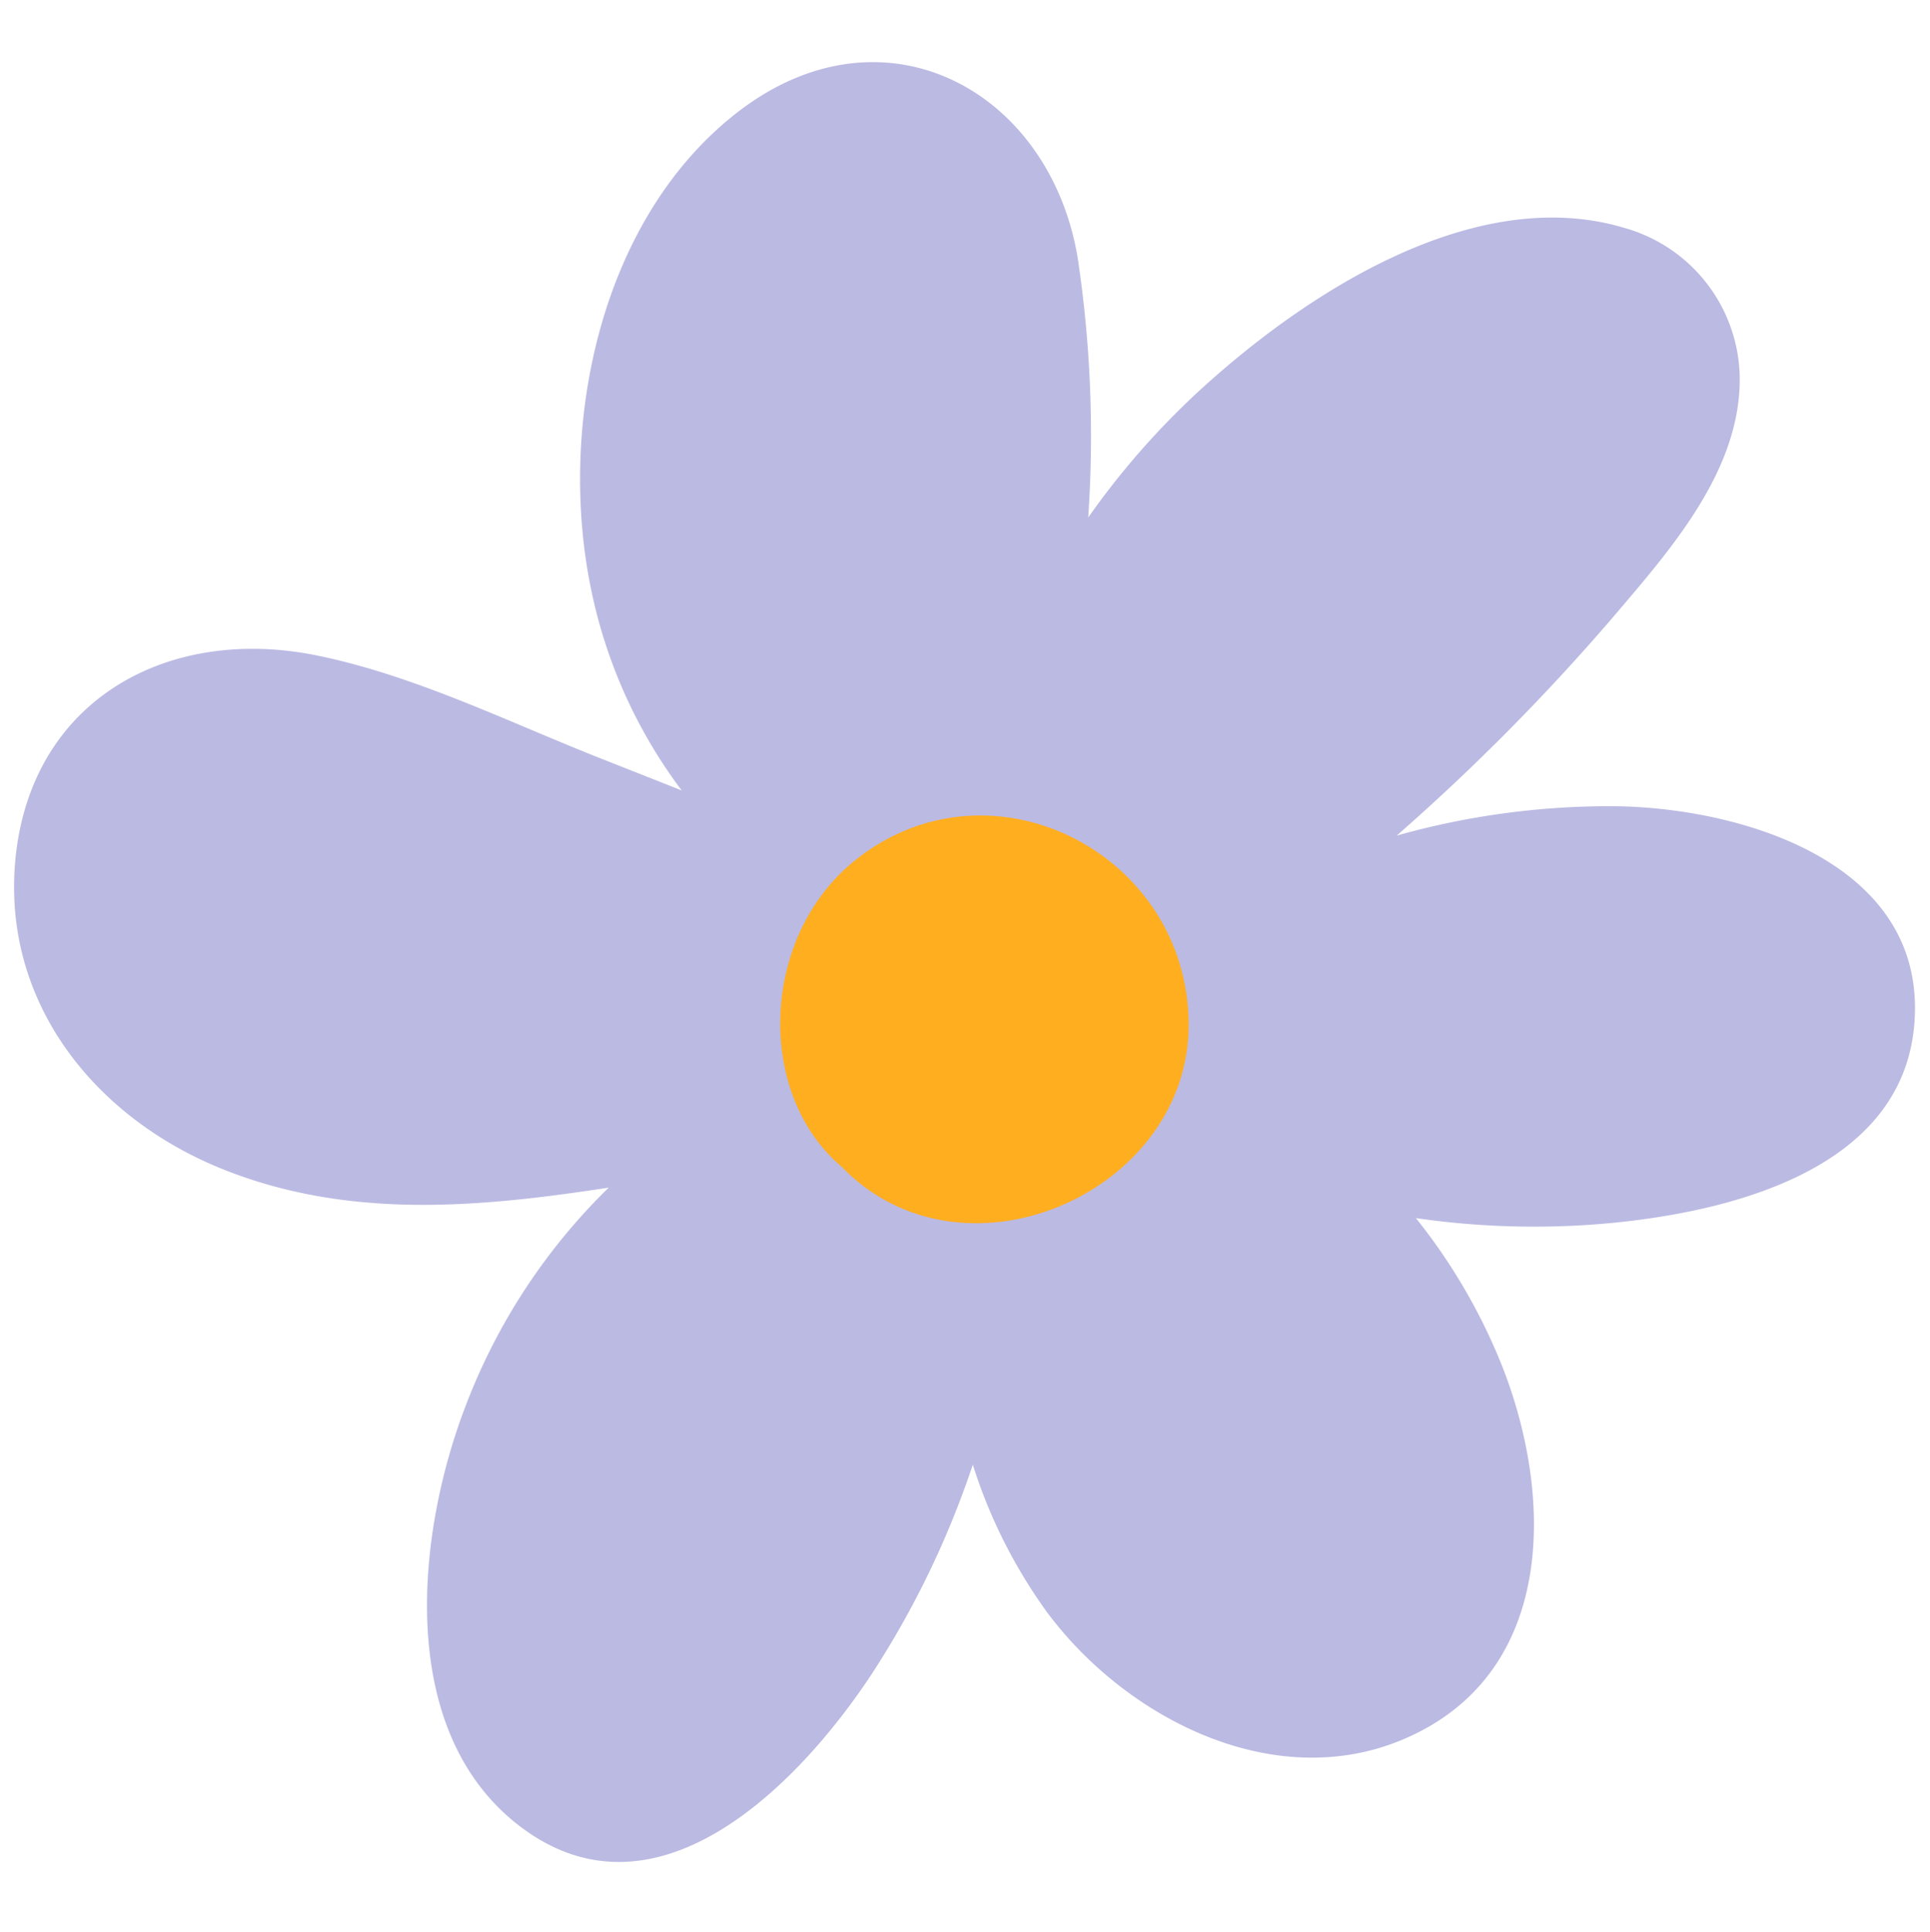 <?xml version="1.0" encoding="UTF-8" standalone="no"?><svg xmlns="http://www.w3.org/2000/svg" xmlns:xlink="http://www.w3.org/1999/xlink" fill="#000000" height="205.4" preserveAspectRatio="xMidYMid meet" version="1" viewBox="-1.5 -6.6 205.2 205.4" width="205.2" zoomAndPan="magnify"><g data-name="Layer 2"><g data-name="Layer 1"><g id="change1_1"><path d="M202,102.62c-1.54,15.29-19.85,19.61-32.37,20.8a87.44,87.44,0,0,1-20.59-.54,61.69,61.69,0,0,1,8.42,13.94c6,13.62,7.17,33.09-8.32,40.8-14.18,7.09-30.8-1.26-39.43-13a54.93,54.93,0,0,1-7.78-15.53,96.85,96.85,0,0,1-10.81,22.35C83.33,183.21,68,198.87,53.37,187.21,40.6,177,42.82,156.34,48,142.86a64.35,64.35,0,0,1,15.22-23.22c-13.76,2.11-27.53,3.39-40.86-1.89C8.43,112.24-1.53,99.67.19,84.24,2.05,67.77,16.26,60,31.82,63c10.72,2.11,21,7.29,31.16,11.26l8,3.16A53.3,53.3,0,0,1,61.34,56c-3.6-17.43,1-39.62,15.85-50.88C92.61-6.55,110.11,3.05,113.08,20.8a126.94,126.94,0,0,1,1.12,27.61,83.93,83.93,0,0,1,11.66-13.34c11.21-10.32,29.35-22.3,45.43-17.42a16.79,16.79,0,0,1,12.17,15.46C183.78,43.22,176.15,51.77,170,59a230,230,0,0,1-23,23.22,83.47,83.47,0,0,1,23.4-3.12C184,79.32,203.71,85.27,202,102.62Z" fill="#bbbae3"/></g><g id="change2_1"><path d="M89.44,84.83C79.31,92.92,78.8,109.68,88,117.44a20.26,20.26,0,0,0,1.94,1.76c13.2,10.49,34.87.16,34.94-16.78C124.9,84.1,103.81,73.33,89.44,84.83Z" fill="#ffae1f"/></g></g></g></svg>